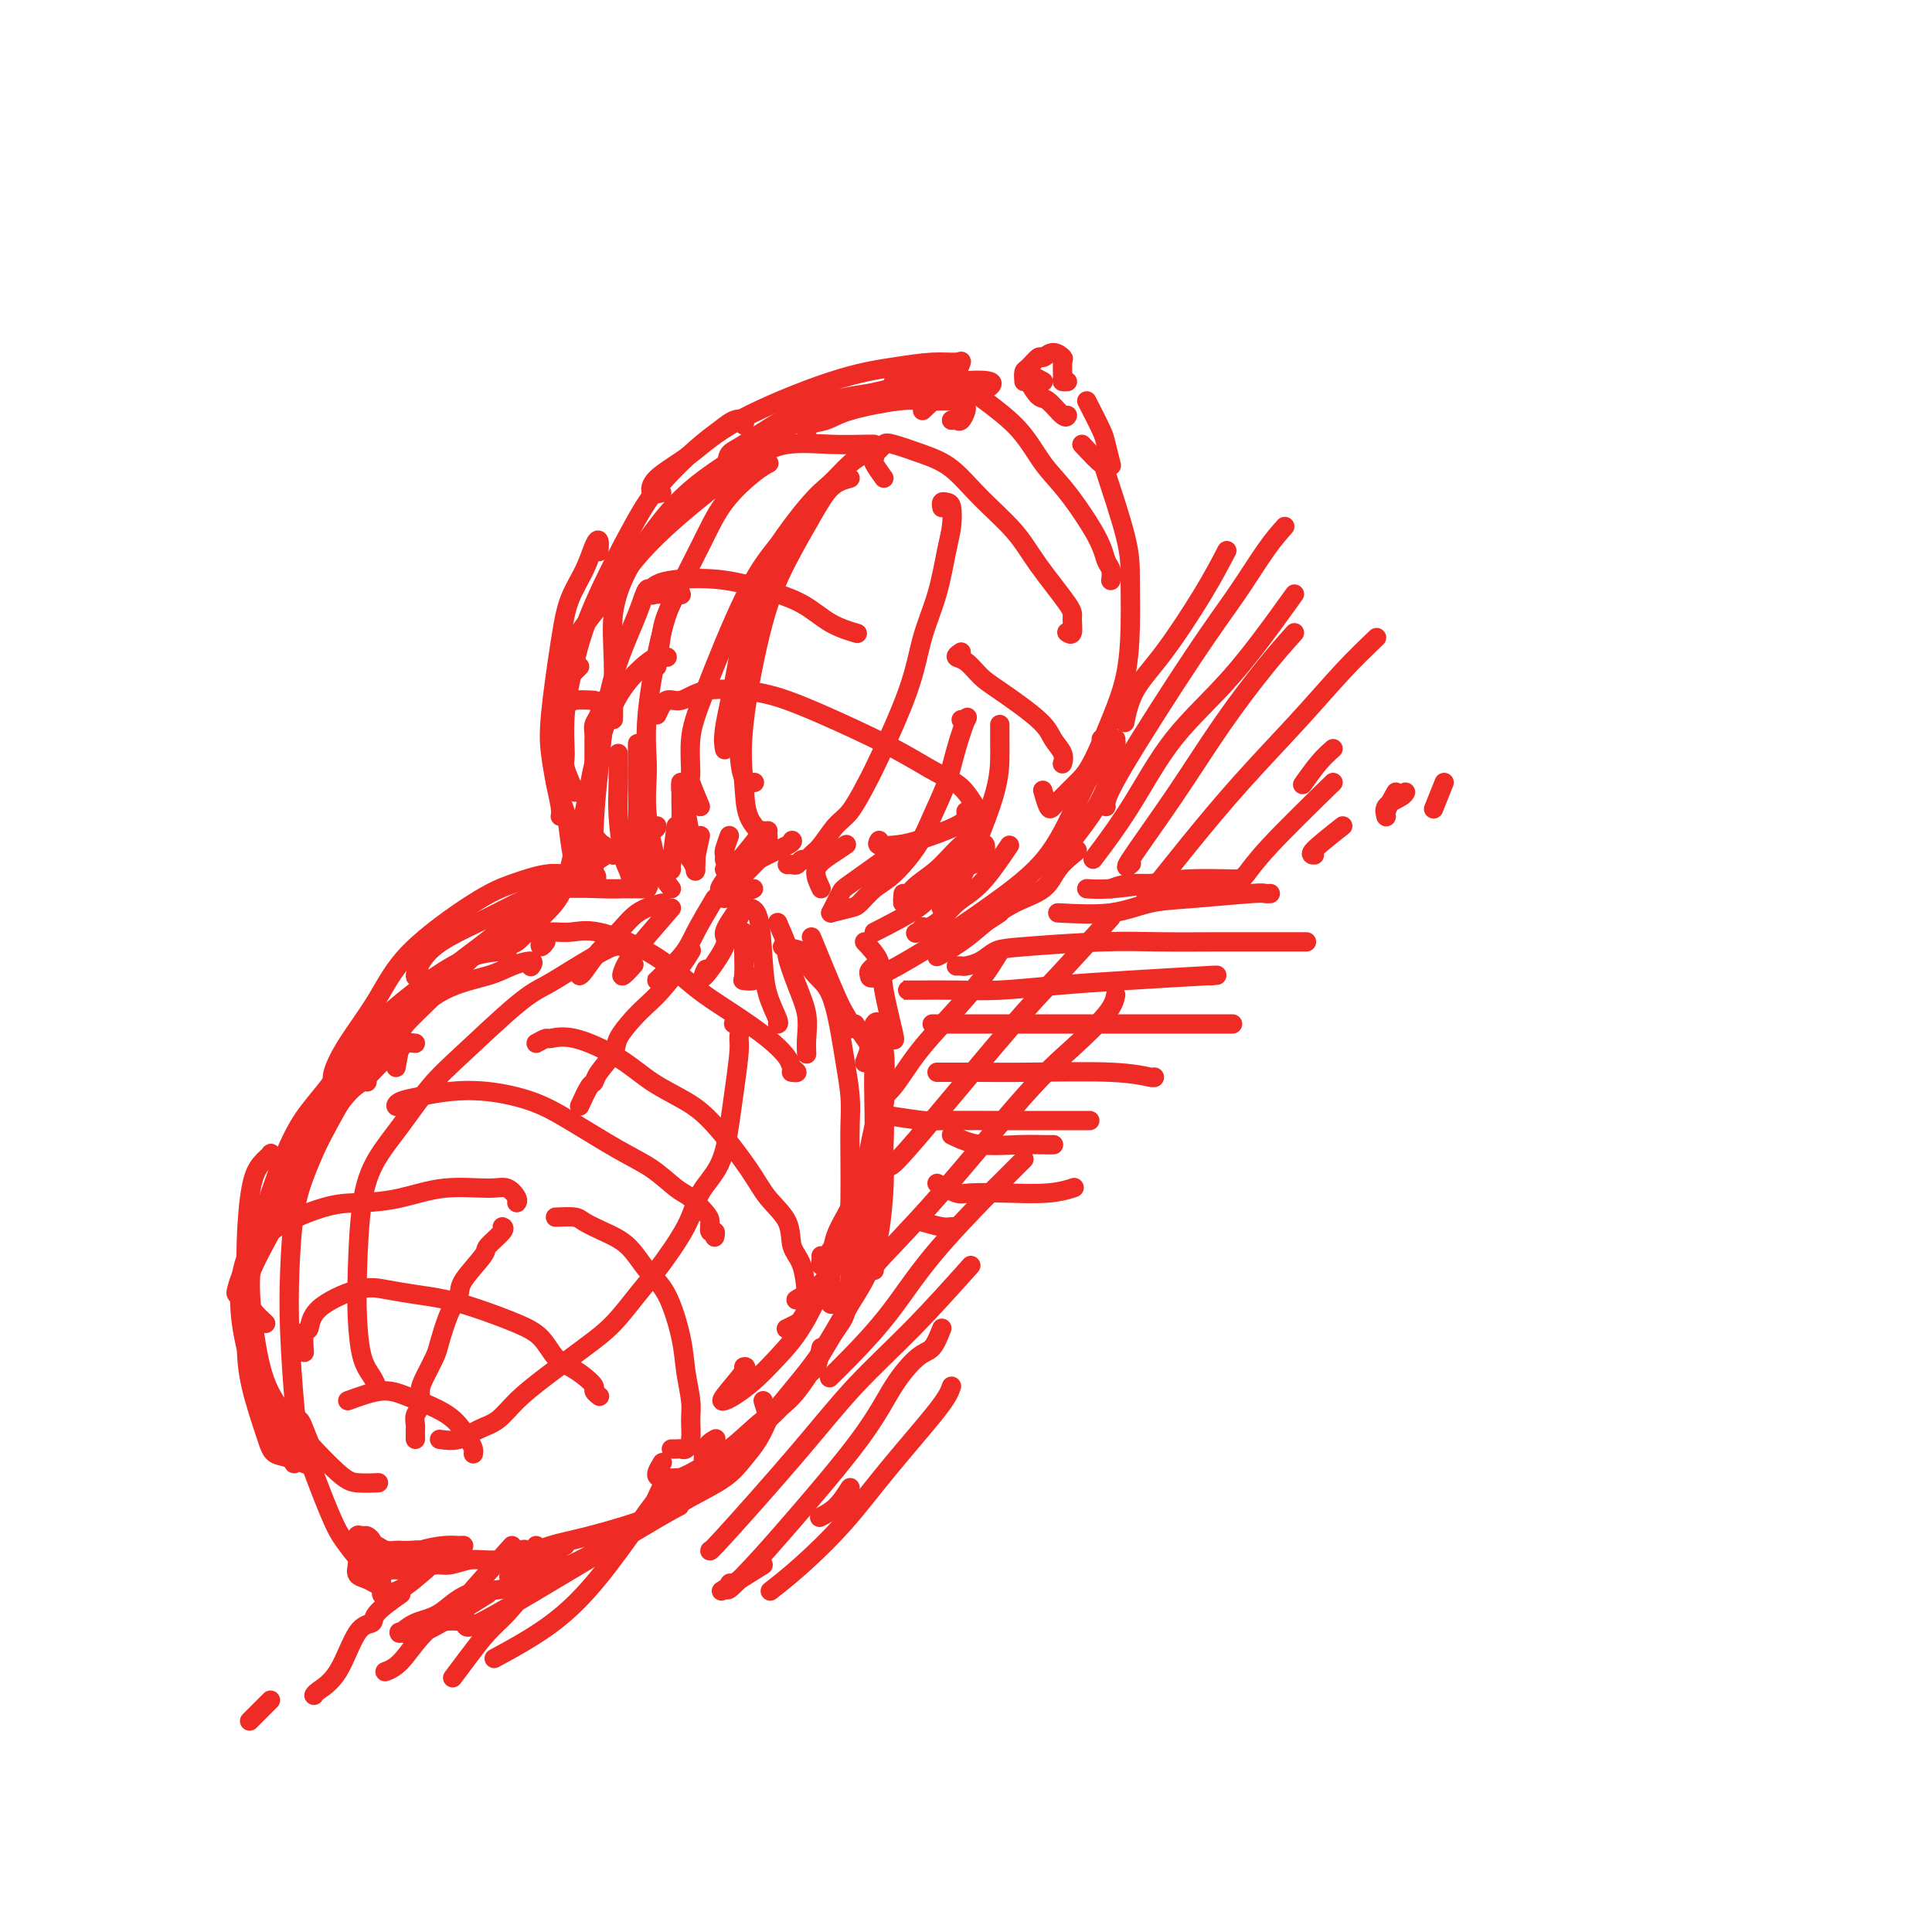 <svg viewBox='0 0 400 400' version='1.1' xmlns='http://www.w3.org/2000/svg' xmlns:xlink='http://www.w3.org/1999/xlink'><g fill='none' stroke='rgb(238,43,36)' stroke-width='4' stroke-linecap='round' stroke-linejoin='round'><path d='M116,169c0.086,-0.424 0.173,-0.849 0,-2c-0.173,-1.151 -0.605,-3.030 -1,-5c-0.395,-1.970 -0.751,-4.031 -1,-6c-0.249,-1.969 -0.390,-3.848 0,-8c0.390,-4.152 1.309,-10.579 2,-15c0.691,-4.421 1.152,-6.838 2,-9c0.848,-2.162 2.084,-4.071 3,-6c0.916,-1.929 1.514,-3.878 2,-5c0.486,-1.122 0.862,-1.418 1,-1c0.138,0.418 0.040,1.548 0,2c-0.040,0.452 -0.020,0.226 0,0'/><path d='M119,164c-0.857,-1.945 -1.714,-3.890 -2,-5c-0.286,-1.110 -0.002,-1.387 0,-3c0.002,-1.613 -0.277,-4.564 0,-8c0.277,-3.436 1.112,-7.356 2,-11c0.888,-3.644 1.830,-7.010 4,-12c2.170,-4.990 5.568,-11.603 8,-16c2.432,-4.397 3.899,-6.577 6,-9c2.101,-2.423 4.836,-5.091 7,-7c2.164,-1.909 3.757,-3.061 5,-4c1.243,-0.939 2.137,-1.664 3,-2c0.863,-0.336 1.694,-0.283 2,0c0.306,0.283 0.087,0.795 0,1c-0.087,0.205 -0.044,0.102 0,0'/><path d='M137,102c-0.793,0.229 -1.585,0.458 -2,0c-0.415,-0.458 -0.452,-1.604 1,-3c1.452,-1.396 4.393,-3.043 7,-5c2.607,-1.957 4.880,-4.222 10,-7c5.120,-2.778 13.085,-6.067 19,-8c5.915,-1.933 9.778,-2.510 13,-3c3.222,-0.490 5.802,-0.891 8,-1c2.198,-0.109 4.014,0.076 5,0c0.986,-0.076 1.140,-0.412 1,0c-0.140,0.412 -0.576,1.572 -1,2c-0.424,0.428 -0.835,0.122 -1,0c-0.165,-0.122 -0.082,-0.061 0,0'/><path d='M185,79c0.241,-0.422 0.482,-0.844 1,-1c0.518,-0.156 1.315,-0.045 2,0c0.685,0.045 1.260,0.025 2,0c0.740,-0.025 1.646,-0.055 3,0c1.354,0.055 3.157,0.194 5,1c1.843,0.806 3.726,2.280 6,4c2.274,1.720 4.938,3.686 7,6c2.062,2.314 3.523,4.976 5,7c1.477,2.024 2.970,3.411 5,6c2.030,2.589 4.596,6.379 6,9c1.404,2.621 1.644,4.074 2,5c0.356,0.926 0.827,1.326 1,2c0.173,0.674 0.050,1.621 0,2c-0.050,0.379 -0.025,0.189 0,0'/><path d='M224,92c1.691,1.802 3.382,3.605 4,4c0.618,0.395 0.164,-0.617 1,2c0.836,2.617 2.962,8.863 4,13c1.038,4.137 0.987,6.165 1,9c0.013,2.835 0.089,6.477 0,10c-0.089,3.523 -0.345,6.925 -1,10c-0.655,3.075 -1.709,5.822 -3,9c-1.291,3.178 -2.818,6.788 -4,9c-1.182,2.212 -2.019,3.026 -3,4c-0.981,0.974 -2.105,2.106 -3,3c-0.895,0.894 -1.559,1.549 -2,2c-0.441,0.451 -0.657,0.698 -1,0c-0.343,-0.698 -0.812,-2.342 -1,-3c-0.188,-0.658 -0.094,-0.329 0,0'/><path d='M228,153c0.203,1.430 0.405,2.860 0,4c-0.405,1.140 -1.419,1.990 -3,5c-1.581,3.010 -3.730,8.180 -6,12c-2.270,3.820 -4.660,6.288 -8,9c-3.340,2.712 -7.628,5.666 -11,8c-3.372,2.334 -5.828,4.047 -9,6c-3.172,1.953 -7.060,4.145 -9,5c-1.940,0.855 -1.932,0.374 -2,0c-0.068,-0.374 -0.211,-0.639 0,-1c0.211,-0.361 0.774,-0.817 1,-1c0.226,-0.183 0.113,-0.091 0,0'/><path d='M119,172c0.404,-0.357 0.808,-0.715 1,-1c0.192,-0.285 0.172,-0.499 0,0c-0.172,0.499 -0.497,1.710 -1,4c-0.503,2.290 -1.185,5.660 -2,8c-0.815,2.340 -1.763,3.652 -3,5c-1.237,1.348 -2.763,2.732 -4,4c-1.237,1.268 -2.184,2.420 -3,3c-0.816,0.580 -1.500,0.586 -2,1c-0.500,0.414 -0.814,1.235 -1,1c-0.186,-0.235 -0.242,-1.525 0,-2c0.242,-0.475 0.784,-0.136 1,0c0.216,0.136 0.108,0.068 0,0'/><path d='M113,184c0.416,-1.335 0.832,-2.670 1,-3c0.168,-0.330 0.090,0.344 0,1c-0.090,0.656 -0.190,1.293 -1,2c-0.810,0.707 -2.330,1.483 -4,3c-1.670,1.517 -3.490,3.777 -6,6c-2.510,2.223 -5.712,4.411 -9,7c-3.288,2.589 -6.664,5.579 -11,10c-4.336,4.421 -9.632,10.274 -13,14c-3.368,3.726 -4.808,5.324 -6,7c-1.192,1.676 -2.137,3.430 -3,5c-0.863,1.570 -1.644,2.957 -2,4c-0.356,1.043 -0.288,1.742 0,2c0.288,0.258 0.797,0.074 1,0c0.203,-0.074 0.102,-0.037 0,0'/><path d='M61,241c-0.753,-0.023 -1.507,-0.046 -2,0c-0.493,0.046 -0.726,0.161 -1,0c-0.274,-0.161 -0.588,-0.597 -1,-1c-0.412,-0.403 -0.923,-0.773 -1,-1c-0.077,-0.227 0.281,-0.312 0,0c-0.281,0.312 -1.200,1.021 -2,2c-0.800,0.979 -1.481,2.227 -2,5c-0.519,2.773 -0.875,7.071 -1,11c-0.125,3.929 -0.018,7.491 0,11c0.018,3.509 -0.051,6.967 0,10c0.051,3.033 0.223,5.642 1,9c0.777,3.358 2.159,7.467 3,10c0.841,2.533 1.140,3.491 2,4c0.860,0.509 2.282,0.569 3,1c0.718,0.431 0.732,1.231 1,1c0.268,-0.231 0.791,-1.495 1,-2c0.209,-0.505 0.105,-0.253 0,0'/><path d='M61,299c-1.396,-0.746 -2.793,-1.492 -4,-3c-1.207,-1.508 -2.225,-3.779 -3,-6c-0.775,-2.221 -1.307,-4.393 -2,-7c-0.693,-2.607 -1.546,-5.651 -2,-9c-0.454,-3.349 -0.508,-7.005 0,-10c0.508,-2.995 1.580,-5.330 4,-10c2.420,-4.670 6.190,-11.675 9,-16c2.810,-4.325 4.661,-5.971 6,-8c1.339,-2.029 2.165,-4.441 3,-6c0.835,-1.559 1.679,-2.266 2,-3c0.321,-0.734 0.120,-1.496 0,-2c-0.120,-0.504 -0.159,-0.752 0,-1c0.159,-0.248 0.517,-0.497 0,0c-0.517,0.497 -1.907,1.738 -3,3c-1.093,1.262 -1.888,2.543 -3,4c-1.112,1.457 -2.542,3.090 -4,5c-1.458,1.910 -2.945,4.097 -5,9c-2.055,4.903 -4.678,12.522 -6,18c-1.322,5.478 -1.342,8.817 -1,13c0.342,4.183 1.045,9.212 2,13c0.955,3.788 2.161,6.336 5,10c2.839,3.664 7.310,8.446 10,11c2.690,2.554 3.597,2.880 5,3c1.403,0.120 3.301,0.032 4,0c0.699,-0.032 0.200,-0.009 0,0c-0.200,0.009 -0.100,0.005 0,0'/><path d='M179,220c0.453,-1.147 0.905,-2.295 1,-3c0.095,-0.705 -0.168,-0.969 0,-1c0.168,-0.031 0.767,0.169 1,0c0.233,-0.169 0.101,-0.708 0,-1c-0.101,-0.292 -0.170,-0.336 0,0c0.170,0.336 0.579,1.053 1,2c0.421,0.947 0.854,2.124 1,4c0.146,1.876 0.005,4.451 0,7c-0.005,2.549 0.125,5.072 0,8c-0.125,2.928 -0.504,6.261 -1,9c-0.496,2.739 -1.107,4.883 -2,8c-0.893,3.117 -2.068,7.206 -3,10c-0.932,2.794 -1.623,4.292 -2,5c-0.377,0.708 -0.441,0.627 -1,1c-0.559,0.373 -1.614,1.199 -2,1c-0.386,-0.199 -0.103,-1.425 0,-3c0.103,-1.575 0.028,-3.501 0,-5c-0.028,-1.499 -0.008,-2.571 0,-3c0.008,-0.429 0.004,-0.214 0,0'/><path d='M180,217c0.876,1.478 1.752,2.957 2,4c0.248,1.043 -0.134,1.651 0,3c0.134,1.349 0.782,3.437 1,6c0.218,2.563 0.007,5.599 0,8c-0.007,2.401 0.190,4.167 0,8c-0.190,3.833 -0.767,9.733 -2,14c-1.233,4.267 -3.122,6.901 -5,10c-1.878,3.099 -3.745,6.662 -6,10c-2.255,3.338 -4.898,6.449 -7,9c-2.102,2.551 -3.661,4.541 -6,7c-2.339,2.459 -5.456,5.387 -7,7c-1.544,1.613 -1.513,1.910 -2,2c-0.487,0.090 -1.491,-0.027 -2,-1c-0.509,-0.973 -0.522,-2.800 0,-4c0.522,-1.200 1.578,-1.771 2,-2c0.422,-0.229 0.211,-0.114 0,0'/><path d='M158,290c0.381,1.250 0.762,2.501 1,3c0.238,0.499 0.333,0.247 0,1c-0.333,0.753 -1.096,2.511 -2,4c-0.904,1.489 -1.951,2.710 -3,4c-1.049,1.290 -2.099,2.649 -4,4c-1.901,1.351 -4.651,2.694 -7,4c-2.349,1.306 -4.297,2.574 -8,4c-3.703,1.426 -9.162,3.011 -13,4c-3.838,0.989 -6.055,1.382 -8,2c-1.945,0.618 -3.617,1.462 -5,2c-1.383,0.538 -2.475,0.771 -3,1c-0.525,0.229 -0.481,0.453 0,0c0.481,-0.453 1.399,-1.584 2,-2c0.601,-0.416 0.886,-0.119 1,0c0.114,0.119 0.057,0.059 0,0'/><path d='M117,320c-1.361,0.731 -2.723,1.463 -4,2c-1.277,0.537 -2.471,0.880 -3,1c-0.529,0.120 -0.395,0.017 -2,0c-1.605,-0.017 -4.949,0.052 -7,0c-2.051,-0.052 -2.809,-0.223 -4,0c-1.191,0.223 -2.817,0.841 -4,1c-1.183,0.159 -1.925,-0.143 -3,0c-1.075,0.143 -2.485,0.729 -3,1c-0.515,0.271 -0.137,0.227 0,0c0.137,-0.227 0.031,-0.635 0,-1c-0.031,-0.365 0.013,-0.686 0,-1c-0.013,-0.314 -0.083,-0.620 0,-1c0.083,-0.380 0.317,-0.833 0,-1c-0.317,-0.167 -1.187,-0.048 -2,0c-0.813,0.048 -1.570,0.023 -2,0c-0.430,-0.023 -0.535,-0.045 -1,0c-0.465,0.045 -1.291,0.157 -2,0c-0.709,-0.157 -1.300,-0.582 -2,-1c-0.700,-0.418 -1.508,-0.830 -2,-1c-0.492,-0.170 -0.668,-0.098 -1,0c-0.332,0.098 -0.821,0.222 -1,0c-0.179,-0.222 -0.048,-0.791 0,-1c0.048,-0.209 0.014,-0.060 0,0c-0.014,0.060 -0.007,0.030 0,0'/><path d='M65,301c-0.759,-1.896 -1.517,-3.792 -2,-5c-0.483,-1.208 -0.689,-1.729 -1,-2c-0.311,-0.271 -0.726,-0.291 -1,0c-0.274,0.291 -0.408,0.895 0,2c0.408,1.105 1.359,2.713 2,4c0.641,1.287 0.971,2.254 2,5c1.029,2.746 2.758,7.273 4,10c1.242,2.727 1.997,3.655 3,5c1.003,1.345 2.255,3.106 4,4c1.745,0.894 3.983,0.920 6,1c2.017,0.080 3.812,0.214 5,0c1.188,-0.214 1.768,-0.775 2,-1c0.232,-0.225 0.116,-0.112 0,0'/><path d='M123,164c-0.000,-1.601 -0.000,-3.203 0,-4c0.000,-0.797 0.000,-0.790 0,-1c-0.000,-0.210 -0.000,-0.638 0,-1c0.000,-0.362 0.000,-0.659 0,-1c-0.000,-0.341 -0.001,-0.725 0,-1c0.001,-0.275 0.003,-0.442 0,-1c-0.003,-0.558 -0.012,-1.506 0,-2c0.012,-0.494 0.046,-0.534 0,-1c-0.046,-0.466 -0.170,-1.358 0,-2c0.170,-0.642 0.635,-1.033 1,-2c0.365,-0.967 0.631,-2.510 1,-3c0.369,-0.490 0.842,0.071 1,0c0.158,-0.071 0.000,-0.776 0,-1c-0.000,-0.224 0.158,0.031 0,1c-0.158,0.969 -0.631,2.652 -1,5c-0.369,2.348 -0.635,5.361 -1,9c-0.365,3.639 -0.830,7.903 -1,12c-0.170,4.097 -0.046,8.026 0,10c0.046,1.974 0.013,1.993 0,2c-0.013,0.007 -0.007,0.004 0,0'/><path d='M131,183c-0.340,-1.124 -0.679,-2.249 -1,-3c-0.321,-0.751 -0.622,-1.130 -1,-3c-0.378,-1.870 -0.833,-5.233 -1,-8c-0.167,-2.767 -0.045,-4.937 0,-7c0.045,-2.063 0.012,-4.017 0,-5c-0.012,-0.983 -0.003,-0.995 0,-1c0.003,-0.005 0.002,-0.002 0,0'/><path d='M132,156c-0.001,-1.161 -0.002,-2.322 0,-2c0.002,0.322 0.008,2.125 0,4c-0.008,1.875 -0.030,3.820 0,6c0.030,2.180 0.111,4.595 0,7c-0.111,2.405 -0.415,4.801 0,7c0.415,2.199 1.547,4.200 2,5c0.453,0.800 0.226,0.400 0,0'/><path d='M139,184c-1.330,-1.815 -2.660,-3.630 -3,-4c-0.340,-0.370 0.310,0.703 0,-1c-0.310,-1.703 -1.579,-6.184 -2,-10c-0.421,-3.816 0.006,-6.966 0,-10c-0.006,-3.034 -0.446,-5.951 0,-11c0.446,-5.049 1.779,-12.230 3,-17c1.221,-4.770 2.329,-7.130 3,-8c0.671,-0.870 0.906,-0.248 1,0c0.094,0.248 0.047,0.124 0,0'/><path d='M136,138c0.349,-2.582 0.698,-5.164 1,-7c0.302,-1.836 0.558,-2.926 2,-6c1.442,-3.074 4.072,-8.130 6,-12c1.928,-3.870 3.156,-6.553 5,-9c1.844,-2.447 4.304,-4.659 6,-6c1.696,-1.341 2.627,-1.812 3,-2c0.373,-0.188 0.186,-0.094 0,0'/><path d='M181,94c0.493,-0.401 0.985,-0.802 1,-1c0.015,-0.198 -0.448,-0.192 -1,0c-0.552,0.192 -1.194,0.570 -2,1c-0.806,0.430 -1.777,0.911 -3,2c-1.223,1.089 -2.697,2.786 -4,4c-1.303,1.214 -2.434,1.945 -5,5c-2.566,3.055 -6.569,8.434 -9,13c-2.431,4.566 -3.292,8.320 -4,12c-0.708,3.680 -1.262,7.285 -2,11c-0.738,3.715 -1.660,7.539 -2,10c-0.340,2.461 -0.097,3.560 0,4c0.097,0.440 0.049,0.220 0,0'/><path d='M163,179c0.333,-0.032 0.666,-0.064 1,0c0.334,0.064 0.669,0.223 1,0c0.331,-0.223 0.658,-0.829 1,-1c0.342,-0.171 0.699,0.095 1,0c0.301,-0.095 0.546,-0.549 1,-1c0.454,-0.451 1.119,-0.899 2,-2c0.881,-1.101 1.980,-2.857 3,-4c1.020,-1.143 1.963,-1.674 3,-3c1.037,-1.326 2.168,-3.445 3,-5c0.832,-1.555 1.364,-2.544 3,-6c1.636,-3.456 4.375,-9.378 6,-14c1.625,-4.622 2.135,-7.942 3,-11c0.865,-3.058 2.085,-5.852 3,-9c0.915,-3.148 1.523,-6.648 2,-9c0.477,-2.352 0.821,-3.555 1,-5c0.179,-1.445 0.191,-3.133 0,-4c-0.191,-0.867 -0.587,-0.912 -1,-1c-0.413,-0.088 -0.843,-0.220 -1,0c-0.157,0.220 -0.042,0.790 0,1c0.042,0.210 0.012,0.060 0,0c-0.012,-0.060 -0.006,-0.030 0,0'/><path d='M172,189c1.532,-0.386 3.064,-0.773 4,-1c0.936,-0.227 1.275,-0.295 2,-1c0.725,-0.705 1.836,-2.049 3,-3c1.164,-0.951 2.380,-1.511 4,-3c1.620,-1.489 3.643,-3.906 5,-6c1.357,-2.094 2.049,-3.864 3,-6c0.951,-2.136 2.160,-4.639 3,-7c0.840,-2.361 1.311,-4.580 2,-7c0.689,-2.420 1.597,-5.040 2,-6c0.403,-0.960 0.301,-0.258 0,0c-0.301,0.258 -0.800,0.074 -1,0c-0.200,-0.074 -0.100,-0.037 0,0'/><path d='M136,148c0.605,-1.327 1.210,-2.654 2,-3c0.790,-0.346 1.765,0.290 3,0c1.235,-0.290 2.730,-1.506 5,-2c2.270,-0.494 5.316,-0.267 8,0c2.684,0.267 5.004,0.573 9,2c3.996,1.427 9.666,3.976 14,6c4.334,2.024 7.333,3.523 10,5c2.667,1.477 5.002,2.932 7,4c1.998,1.068 3.659,1.750 5,3c1.341,1.250 2.361,3.067 3,4c0.639,0.933 0.897,0.981 1,1c0.103,0.019 0.052,0.010 0,0'/><path d='M140,123c-1.581,-0.024 -3.162,-0.048 -4,0c-0.838,0.048 -0.934,0.169 -1,0c-0.066,-0.169 -0.103,-0.628 0,-1c0.103,-0.372 0.347,-0.656 1,-1c0.653,-0.344 1.716,-0.748 4,-1c2.284,-0.252 5.790,-0.351 9,0c3.210,0.351 6.125,1.152 9,2c2.875,0.848 5.709,1.743 8,3c2.291,1.257 4.040,2.877 6,4c1.960,1.123 4.131,1.749 5,2c0.869,0.251 0.434,0.125 0,0'/><path d='M199,135c-0.575,0.387 -1.149,0.774 -1,1c0.149,0.226 1.023,0.290 2,1c0.977,0.710 2.059,2.066 3,3c0.941,0.934 1.741,1.445 4,3c2.259,1.555 5.978,4.154 8,6c2.022,1.846 2.346,2.939 3,4c0.654,1.061 1.639,2.088 2,3c0.361,0.912 0.097,1.707 0,2c-0.097,0.293 -0.028,0.084 0,0c0.028,-0.084 0.014,-0.042 0,0'/><path d='M183,99c-0.844,-1.176 -1.687,-2.353 -2,-3c-0.313,-0.647 -0.095,-0.765 0,-1c0.095,-0.235 0.067,-0.586 0,-1c-0.067,-0.414 -0.172,-0.890 0,-1c0.172,-0.110 0.621,0.145 1,0c0.379,-0.145 0.689,-0.691 1,-1c0.311,-0.309 0.624,-0.381 2,0c1.376,0.381 3.814,1.213 6,2c2.186,0.787 4.120,1.527 6,3c1.880,1.473 3.705,3.677 6,6c2.295,2.323 5.061,4.763 7,7c1.939,2.237 3.052,4.270 5,7c1.948,2.730 4.732,6.157 6,8c1.268,1.843 1.020,2.102 1,3c-0.020,0.898 0.187,2.434 0,3c-0.187,0.566 -0.768,0.162 -1,0c-0.232,-0.162 -0.116,-0.081 0,0'/><path d='M113,195c-0.394,0.514 -0.788,1.028 -1,1c-0.212,-0.028 -0.243,-0.599 0,-1c0.243,-0.401 0.758,-0.632 1,-1c0.242,-0.368 0.209,-0.871 1,-1c0.791,-0.129 2.405,0.117 4,0c1.595,-0.117 3.172,-0.599 6,0c2.828,0.599 6.906,2.277 10,4c3.094,1.723 5.204,3.490 7,5c1.796,1.510 3.279,2.761 5,4c1.721,1.239 3.681,2.465 6,4c2.319,1.535 4.996,3.378 7,5c2.004,1.622 3.335,3.023 4,4c0.665,0.977 0.663,1.530 1,2c0.337,0.470 1.014,0.857 1,1c-0.014,0.143 -0.718,0.041 -1,0c-0.282,-0.041 -0.141,-0.020 0,0'/><path d='M111,216c0.822,-0.446 1.645,-0.892 2,-1c0.355,-0.108 0.243,0.123 1,0c0.757,-0.123 2.383,-0.600 5,0c2.617,0.600 6.223,2.277 9,4c2.777,1.723 4.723,3.492 7,5c2.277,1.508 4.884,2.755 7,4c2.116,1.245 3.742,2.490 6,5c2.258,2.510 5.147,6.286 7,9c1.853,2.714 2.668,4.365 4,6c1.332,1.635 3.181,3.253 4,5c0.819,1.747 0.608,3.624 1,5c0.392,1.376 1.385,2.252 2,4c0.615,1.748 0.851,4.367 1,6c0.149,1.633 0.211,2.280 0,3c-0.211,0.720 -0.696,1.513 -1,2c-0.304,0.487 -0.428,0.670 -1,1c-0.572,0.330 -1.592,0.809 -2,1c-0.408,0.191 -0.204,0.096 0,0'/><path d='M86,216c-0.754,-0.083 -1.508,-0.166 -2,0c-0.492,0.166 -0.722,0.580 -1,1c-0.278,0.420 -0.603,0.846 -1,1c-0.397,0.154 -0.867,0.034 -2,1c-1.133,0.966 -2.931,3.016 -4,4c-1.069,0.984 -1.410,0.903 -2,1c-0.590,0.097 -1.428,0.372 -2,1c-0.572,0.628 -0.878,1.608 -1,2c-0.122,0.392 -0.061,0.196 0,0'/><path d='M50,269c-0.405,-0.376 -0.811,-0.752 -1,-1c-0.189,-0.248 -0.163,-0.368 0,-1c0.163,-0.632 0.463,-1.777 1,-3c0.537,-1.223 1.312,-2.526 2,-4c0.688,-1.474 1.288,-3.121 4,-5c2.712,-1.879 7.534,-3.992 11,-5c3.466,-1.008 5.575,-0.913 8,-1c2.425,-0.087 5.165,-0.357 8,-1c2.835,-0.643 5.765,-1.661 9,-2c3.235,-0.339 6.776,0.000 9,0c2.224,-0.000 3.132,-0.340 4,0c0.868,0.340 1.695,1.361 2,2c0.305,0.639 0.087,0.897 0,1c-0.087,0.103 -0.044,0.052 0,0'/><path d='M115,252c1.552,-0.068 3.103,-0.136 4,0c0.897,0.136 1.138,0.475 2,1c0.862,0.525 2.343,1.237 4,2c1.657,0.763 3.490,1.577 5,3c1.510,1.423 2.696,3.455 4,5c1.304,1.545 2.728,2.604 4,5c1.272,2.396 2.394,6.130 3,9c0.606,2.870 0.695,4.878 1,7c0.305,2.122 0.825,4.358 1,6c0.175,1.642 0.006,2.689 0,4c-0.006,1.311 0.152,2.887 0,4c-0.152,1.113 -0.615,1.762 -1,2c-0.385,0.238 -0.691,0.064 -1,0c-0.309,-0.064 -0.622,-0.017 -1,0c-0.378,0.017 -0.822,0.005 -1,0c-0.178,-0.005 -0.089,-0.002 0,0'/><path d='M83,229c-0.450,0.090 -0.900,0.181 -1,0c-0.100,-0.181 0.152,-0.632 1,-1c0.848,-0.368 2.294,-0.653 4,-1c1.706,-0.347 3.672,-0.757 6,-1c2.328,-0.243 5.016,-0.320 8,0c2.984,0.320 6.262,1.038 9,2c2.738,0.962 4.935,2.168 8,4c3.065,1.832 7.000,4.291 10,6c3.000,1.709 5.067,2.670 7,4c1.933,1.330 3.732,3.030 5,4c1.268,0.970 2.004,1.212 3,2c0.996,0.788 2.253,2.124 3,3c0.747,0.876 0.985,1.293 1,2c0.015,0.707 -0.192,1.705 0,2c0.192,0.295 0.782,-0.113 1,0c0.218,0.113 0.062,0.747 0,1c-0.062,0.253 -0.031,0.127 0,0'/><path d='M63,280c-0.107,-1.667 -0.215,-3.333 0,-4c0.215,-0.667 0.751,-0.333 1,-1c0.249,-0.667 0.210,-2.334 2,-4c1.790,-1.666 5.410,-3.331 8,-4c2.590,-0.669 4.152,-0.342 6,0c1.848,0.342 3.982,0.698 6,1c2.018,0.302 3.919,0.550 6,1c2.081,0.450 4.342,1.104 7,2c2.658,0.896 5.712,2.036 8,3c2.288,0.964 3.808,1.754 5,3c1.192,1.246 2.056,2.950 3,4c0.944,1.050 1.970,1.448 3,2c1.030,0.552 2.066,1.258 3,2c0.934,0.742 1.766,1.518 2,2c0.234,0.482 -0.129,0.668 0,1c0.129,0.332 0.751,0.809 1,1c0.249,0.191 0.124,0.095 0,0'/><path d='M72,290c2.509,-0.915 5.019,-1.829 7,-2c1.981,-0.171 3.435,0.402 5,1c1.565,0.598 3.243,1.222 5,2c1.757,0.778 3.595,1.711 5,3c1.405,1.289 2.377,2.933 3,4c0.623,1.067 0.899,1.556 1,2c0.101,0.444 0.029,0.841 0,1c-0.029,0.159 -0.014,0.079 0,0'/><path d='M91,298c1.336,0.190 2.671,0.381 4,0c1.329,-0.381 2.651,-1.333 4,-2c1.349,-0.667 2.726,-1.050 4,-2c1.274,-0.950 2.445,-2.466 4,-4c1.555,-1.534 3.494,-3.084 6,-5c2.506,-1.916 5.578,-4.198 8,-6c2.422,-1.802 4.194,-3.124 6,-5c1.806,-1.876 3.646,-4.304 5,-6c1.354,-1.696 2.222,-2.658 4,-5c1.778,-2.342 4.465,-6.065 6,-9c1.535,-2.935 1.918,-5.083 3,-7c1.082,-1.917 2.864,-3.601 4,-6c1.136,-2.399 1.626,-5.511 2,-8c0.374,-2.489 0.632,-4.355 1,-7c0.368,-2.645 0.844,-6.068 1,-8c0.156,-1.932 -0.010,-2.374 0,-3c0.010,-0.626 0.195,-1.438 0,-2c-0.195,-0.562 -0.770,-0.875 -1,-1c-0.230,-0.125 -0.115,-0.063 0,0'/><path d='M131,197c0.485,-0.420 0.970,-0.839 1,-1c0.030,-0.161 -0.395,-0.062 -1,0c-0.605,0.062 -1.389,0.089 -2,0c-0.611,-0.089 -1.049,-0.294 -2,0c-0.951,0.294 -2.416,1.088 -4,2c-1.584,0.912 -3.286,1.941 -5,3c-1.714,1.059 -3.441,2.147 -5,3c-1.559,0.853 -2.952,1.471 -6,4c-3.048,2.529 -7.751,6.969 -11,10c-3.249,3.031 -5.042,4.653 -7,7c-1.958,2.347 -4.080,5.419 -6,8c-1.920,2.581 -3.637,4.672 -5,7c-1.363,2.328 -2.373,4.892 -3,9c-0.627,4.108 -0.872,9.759 -1,14c-0.128,4.241 -0.139,7.070 0,10c0.139,2.930 0.429,5.961 1,8c0.571,2.039 1.423,3.088 2,4c0.577,0.912 0.879,1.689 1,2c0.121,0.311 0.060,0.155 0,0'/><path d='M86,298c0.002,-0.326 0.005,-0.653 0,-1c-0.005,-0.347 -0.016,-0.715 0,-1c0.016,-0.285 0.059,-0.487 0,-1c-0.059,-0.513 -0.219,-1.338 0,-2c0.219,-0.662 0.817,-1.161 1,-2c0.183,-0.839 -0.051,-2.020 0,-3c0.051,-0.980 0.385,-1.761 1,-3c0.615,-1.239 1.509,-2.937 2,-4c0.491,-1.063 0.577,-1.490 1,-3c0.423,-1.510 1.182,-4.104 2,-6c0.818,-1.896 1.695,-3.093 2,-4c0.305,-0.907 0.040,-1.525 1,-3c0.960,-1.475 3.147,-3.807 4,-5c0.853,-1.193 0.373,-1.248 1,-2c0.627,-0.752 2.361,-2.203 3,-3c0.639,-0.797 0.183,-0.942 0,-1c-0.183,-0.058 -0.091,-0.029 0,0'/><path d='M120,229c0.739,-1.610 1.478,-3.220 2,-4c0.522,-0.780 0.828,-0.729 1,-1c0.172,-0.271 0.209,-0.863 1,-2c0.791,-1.137 2.335,-2.820 3,-4c0.665,-1.180 0.450,-1.859 1,-3c0.550,-1.141 1.864,-2.744 3,-4c1.136,-1.256 2.095,-2.165 3,-3c0.905,-0.835 1.758,-1.595 3,-3c1.242,-1.405 2.873,-3.455 4,-5c1.127,-1.545 1.751,-2.584 2,-3c0.249,-0.416 0.125,-0.208 0,0'/><path d='M162,196c1.618,0.269 3.235,0.539 4,1c0.765,0.461 0.677,1.114 1,2c0.323,0.886 1.057,2.007 2,3c0.943,0.993 2.095,1.859 3,4c0.905,2.141 1.563,5.556 2,8c0.437,2.444 0.653,3.917 1,6c0.347,2.083 0.824,4.775 1,7c0.176,2.225 0.049,3.982 0,6c-0.049,2.018 -0.021,4.299 0,7c0.021,2.701 0.034,5.824 0,8c-0.034,2.176 -0.116,3.405 0,5c0.116,1.595 0.430,3.555 0,5c-0.430,1.445 -1.604,2.373 -3,4c-1.396,1.627 -3.013,3.951 -4,5c-0.987,1.049 -1.343,0.821 -2,1c-0.657,0.179 -1.616,0.765 -2,1c-0.384,0.235 -0.192,0.117 0,0'/><path d='M153,190c0.363,-0.845 0.726,-1.691 1,-2c0.274,-0.309 0.459,-0.083 1,0c0.541,0.083 1.437,0.022 2,2c0.563,1.978 0.792,5.994 1,9c0.208,3.006 0.396,5.002 1,7c0.604,1.998 1.624,4.000 2,5c0.376,1.000 0.107,1.000 0,1c-0.107,-0.000 -0.054,-0.000 0,0'/><path d='M161,191c0.890,2.029 1.779,4.058 2,5c0.221,0.942 -0.228,0.796 0,2c0.228,1.204 1.133,3.759 2,6c0.867,2.241 1.696,4.168 2,6c0.304,1.832 0.082,3.570 0,5c-0.082,1.430 -0.023,2.551 0,3c0.023,0.449 0.012,0.224 0,0'/><path d='M168,194c1.917,4.671 3.834,9.343 5,12c1.166,2.657 1.581,3.300 2,4c0.419,0.700 0.844,1.458 1,2c0.156,0.542 0.045,0.869 0,1c-0.045,0.131 -0.022,0.065 0,0'/><path d='M179,195c1.215,1.276 2.431,2.552 3,4c0.569,1.448 0.493,3.069 1,6c0.507,2.931 1.598,7.174 2,9c0.402,1.826 0.115,1.236 0,1c-0.115,-0.236 -0.057,-0.118 0,0'/><path d='M181,193c3.473,-1.772 6.946,-3.544 9,-5c2.054,-1.456 2.690,-2.597 4,-4c1.310,-1.403 3.293,-3.069 5,-4c1.707,-0.931 3.138,-1.126 4,-2c0.862,-0.874 1.155,-2.428 1,-3c-0.155,-0.572 -0.759,-0.164 -1,0c-0.241,0.164 -0.121,0.082 0,0'/><path d='M187,185c-0.107,1.098 -0.213,2.197 0,2c0.213,-0.197 0.747,-1.689 2,-3c1.253,-1.311 3.225,-2.443 5,-4c1.775,-1.557 3.352,-3.541 5,-5c1.648,-1.459 3.367,-2.393 4,-3c0.633,-0.607 0.181,-0.888 0,-1c-0.181,-0.112 -0.090,-0.056 0,0'/><path d='M172,189c0.799,-1.592 1.598,-3.183 2,-4c0.402,-0.817 0.407,-0.858 2,-2c1.593,-1.142 4.775,-3.384 7,-5c2.225,-1.616 3.493,-2.604 4,-3c0.507,-0.396 0.254,-0.198 0,0'/><path d='M170,184c-0.671,-1.411 -1.343,-2.823 -1,-4c0.343,-1.177 1.700,-2.120 3,-3c1.300,-0.880 2.542,-1.699 3,-2c0.458,-0.301 0.131,-0.086 0,0c-0.131,0.086 -0.065,0.043 0,0'/><path d='M156,184c-2.465,0.999 -4.930,1.998 -6,2c-1.070,0.002 -0.746,-0.994 0,-2c0.746,-1.006 1.913,-2.021 3,-3c1.087,-0.979 2.096,-1.922 4,-3c1.904,-1.078 4.705,-2.290 6,-3c1.295,-0.710 1.084,-0.917 1,-1c-0.084,-0.083 -0.042,-0.041 0,0'/><path d='M158,177c-2.352,2.443 -4.703,4.885 -6,6c-1.297,1.115 -1.538,0.902 -2,1c-0.462,0.098 -1.143,0.506 -1,0c0.143,-0.506 1.110,-1.926 2,-3c0.890,-1.074 1.702,-1.803 3,-3c1.298,-1.197 3.080,-2.861 4,-4c0.920,-1.139 0.977,-1.754 1,-2c0.023,-0.246 0.011,-0.123 0,0'/><path d='M158,172c-1.630,2.061 -3.260,4.121 -4,5c-0.740,0.879 -0.590,0.576 -1,1c-0.410,0.424 -1.380,1.576 -2,2c-0.620,0.424 -0.892,0.121 -1,0c-0.108,-0.121 -0.054,-0.061 0,0'/><path d='M151,173c-0.423,1.185 -0.845,2.369 -1,3c-0.155,0.631 -0.042,0.708 0,1c0.042,0.292 0.012,0.798 0,1c-0.012,0.202 -0.006,0.101 0,0'/><path d='M145,173c-0.422,1.879 -0.844,3.758 -1,5c-0.156,1.242 -0.045,1.846 0,2c0.045,0.154 0.023,-0.142 0,0c-0.023,0.142 -0.049,0.723 0,0c0.049,-0.723 0.171,-2.750 0,-4c-0.171,-1.250 -0.634,-1.721 -1,-3c-0.366,-1.279 -0.633,-3.364 -1,-5c-0.367,-1.636 -0.832,-2.822 -1,-4c-0.168,-1.178 -0.038,-2.349 0,-2c0.038,0.349 -0.014,2.216 0,4c0.014,1.784 0.095,3.483 0,5c-0.095,1.517 -0.366,2.850 0,4c0.366,1.150 1.368,2.117 2,3c0.632,0.883 0.895,1.681 1,2c0.105,0.319 0.053,0.160 0,0'/><path d='M140,171c-0.422,3.267 -0.844,6.533 -1,8c-0.156,1.467 -0.044,1.133 0,1c0.044,-0.133 0.022,-0.067 0,0'/><path d='M127,177c-0.869,-0.304 -1.738,-0.608 -2,-1c-0.262,-0.392 0.084,-0.872 0,-1c-0.084,-0.128 -0.597,0.095 -1,0c-0.403,-0.095 -0.696,-0.510 -1,0c-0.304,0.510 -0.620,1.945 -1,3c-0.380,1.055 -0.823,1.730 -1,2c-0.177,0.270 -0.089,0.135 0,0'/><path d='M134,184c-0.565,0.003 -1.131,0.005 -2,0c-0.869,-0.005 -2.042,-0.018 -3,0c-0.958,0.018 -1.700,0.066 -4,0c-2.300,-0.066 -6.156,-0.245 -9,0c-2.844,0.245 -4.676,0.914 -7,2c-2.324,1.086 -5.141,2.589 -8,4c-2.859,1.411 -5.761,2.732 -8,4c-2.239,1.268 -3.817,2.484 -5,4c-1.183,1.516 -1.972,3.331 -2,4c-0.028,0.669 0.706,0.191 1,0c0.294,-0.191 0.147,-0.096 0,0'/><path d='M123,183c0.461,-0.857 0.921,-1.715 0,-2c-0.921,-0.285 -3.225,0.002 -5,0c-1.775,-0.002 -3.021,-0.293 -5,0c-1.979,0.293 -4.690,1.171 -7,2c-2.310,0.829 -4.220,1.608 -8,4c-3.780,2.392 -9.430,6.396 -13,10c-3.570,3.604 -5.062,6.808 -7,10c-1.938,3.192 -4.324,6.371 -6,9c-1.676,2.629 -2.644,4.708 -3,6c-0.356,1.292 -0.102,1.798 0,2c0.102,0.202 0.051,0.101 0,0'/><path d='M70,226c-0.118,-0.429 -0.235,-0.857 0,-2c0.235,-1.143 0.823,-3.000 2,-5c1.177,-2.000 2.942,-4.144 6,-7c3.058,-2.856 7.408,-6.426 11,-9c3.592,-2.574 6.427,-4.154 9,-5c2.573,-0.846 4.885,-0.959 6,-1c1.115,-0.041 1.033,-0.012 1,0c-0.033,0.012 -0.016,0.006 0,0'/><path d='M137,187c-1.759,0.483 -3.519,0.967 -5,2c-1.481,1.033 -2.684,2.617 -4,4c-1.316,1.383 -2.744,2.567 -4,4c-1.256,1.433 -2.338,3.117 -3,4c-0.662,0.883 -0.903,0.967 -1,1c-0.097,0.033 -0.048,0.017 0,0'/><path d='M139,188c-2.222,2.554 -4.444,5.108 -6,7c-1.556,1.892 -2.444,3.123 -3,4c-0.556,0.877 -0.778,1.400 -1,2c-0.222,0.600 -0.444,1.277 0,1c0.444,-0.277 1.556,-1.508 2,-2c0.444,-0.492 0.222,-0.246 0,0'/><path d='M148,186c-1.509,2.550 -3.017,5.100 -4,7c-0.983,1.900 -1.440,3.150 -3,5c-1.560,1.850 -4.222,4.300 -5,5c-0.778,0.700 0.329,-0.350 1,-1c0.671,-0.650 0.906,-0.900 1,-1c0.094,-0.100 0.047,-0.050 0,0'/><path d='M153,188c-1.389,1.963 -2.778,3.927 -3,5c-0.222,1.073 0.724,1.257 0,3c-0.724,1.743 -3.118,5.046 -4,6c-0.882,0.954 -0.252,-0.442 0,-1c0.252,-0.558 0.126,-0.279 0,0'/><path d='M154,193c-0.014,1.153 -0.028,2.305 0,4c0.028,1.695 0.099,3.932 0,5c-0.099,1.068 -0.367,0.967 0,1c0.367,0.033 1.368,0.201 2,0c0.632,-0.201 0.895,-0.772 1,-1c0.105,-0.228 0.053,-0.114 0,0'/><path d='M197,87c0.340,-0.055 0.681,-0.109 1,0c0.319,0.109 0.618,0.383 1,0c0.382,-0.383 0.847,-1.423 1,-2c0.153,-0.577 -0.005,-0.691 0,-1c0.005,-0.309 0.175,-0.815 0,-1c-0.175,-0.185 -0.694,-0.051 -1,0c-0.306,0.051 -0.399,0.019 -1,0c-0.601,-0.019 -1.709,-0.027 -3,0c-1.291,0.027 -2.764,0.087 -4,0c-1.236,-0.087 -2.237,-0.321 -5,0c-2.763,0.321 -7.290,1.196 -10,2c-2.710,0.804 -3.603,1.535 -5,2c-1.397,0.465 -3.299,0.664 -4,1c-0.701,0.336 -0.200,0.810 0,1c0.200,0.190 0.100,0.095 0,0'/><path d='M154,96c-1.225,0.199 -2.449,0.397 -3,0c-0.551,-0.397 -0.428,-1.390 0,-2c0.428,-0.610 1.162,-0.836 3,-2c1.838,-1.164 4.781,-3.265 8,-5c3.219,-1.735 6.715,-3.102 10,-4c3.285,-0.898 6.358,-1.326 11,-2c4.642,-0.674 10.852,-1.593 15,-2c4.148,-0.407 6.232,-0.302 7,0c0.768,0.302 0.219,0.801 0,1c-0.219,0.199 -0.110,0.100 0,0'/><path d='M212,79c-0.058,-0.795 -0.115,-1.591 0,-2c0.115,-0.409 0.403,-0.432 1,-1c0.597,-0.568 1.505,-1.682 2,-2c0.495,-0.318 0.578,0.160 1,0c0.422,-0.160 1.184,-0.957 2,-1c0.816,-0.043 1.686,0.668 2,1c0.314,0.332 0.070,0.285 0,1c-0.070,0.715 0.033,2.192 0,3c-0.033,0.808 -0.201,0.948 0,1c0.201,0.052 0.772,0.015 1,0c0.228,-0.015 0.114,-0.007 0,0'/><path d='M216,79c-0.746,-0.416 -1.491,-0.833 -2,-1c-0.509,-0.167 -0.781,-0.086 -1,0c-0.219,0.086 -0.384,0.177 0,1c0.384,0.823 1.318,2.378 2,3c0.682,0.622 1.111,0.311 2,1c0.889,0.689 2.239,2.378 3,3c0.761,0.622 0.932,0.178 1,0c0.068,-0.178 0.034,-0.089 0,0'/><path d='M225,83c1.185,2.317 2.370,4.635 3,6c0.630,1.365 0.705,1.778 1,3c0.295,1.222 0.810,3.252 1,4c0.190,0.748 0.054,0.214 0,0c-0.054,-0.214 -0.027,-0.107 0,0'/><path d='M78,322c-0.447,-0.763 -0.894,-1.527 -1,-2c-0.106,-0.473 0.129,-0.657 0,-1c-0.129,-0.343 -0.623,-0.846 -1,-1c-0.377,-0.154 -0.636,0.041 -1,0c-0.364,-0.041 -0.831,-0.320 -1,0c-0.169,0.320 -0.039,1.237 0,2c0.039,0.763 -0.011,1.371 0,2c0.011,0.629 0.084,1.279 0,2c-0.084,0.721 -0.324,1.514 0,2c0.324,0.486 1.210,0.666 2,1c0.790,0.334 1.482,0.821 2,1c0.518,0.179 0.862,0.051 1,0c0.138,-0.051 0.069,-0.026 0,0'/><path d='M79,327c-0.048,1.257 -0.097,2.513 0,3c0.097,0.487 0.338,0.204 1,0c0.662,-0.204 1.743,-0.328 3,-1c1.257,-0.672 2.689,-1.894 4,-3c1.311,-1.106 2.499,-2.098 3,-3c0.501,-0.902 0.314,-1.713 0,-2c-0.314,-0.287 -0.755,-0.049 -1,0c-0.245,0.049 -0.294,-0.093 -1,0c-0.706,0.093 -2.068,0.419 -3,1c-0.932,0.581 -1.432,1.418 -2,2c-0.568,0.582 -1.203,0.910 -2,1c-0.797,0.090 -1.756,-0.057 -2,0c-0.244,0.057 0.228,0.317 1,0c0.772,-0.317 1.843,-1.210 3,-2c1.157,-0.790 2.400,-1.478 4,-2c1.600,-0.522 3.557,-0.878 5,-1c1.443,-0.122 2.372,-0.008 3,0c0.628,0.008 0.956,-0.088 1,0c0.044,0.088 -0.195,0.361 -1,1c-0.805,0.639 -2.175,1.646 -3,2c-0.825,0.354 -1.103,0.056 -2,0c-0.897,-0.056 -2.412,0.129 -3,0c-0.588,-0.129 -0.251,-0.571 0,-1c0.251,-0.429 0.414,-0.846 1,-1c0.586,-0.154 1.596,-0.044 2,0c0.404,0.044 0.202,0.022 0,0'/><path d='M145,167c-0.855,-2.054 -1.711,-4.108 -2,-5c-0.289,-0.892 -0.012,-0.623 0,-2c0.012,-1.377 -0.243,-4.400 0,-7c0.243,-2.600 0.983,-4.777 3,-10c2.017,-5.223 5.311,-13.491 8,-19c2.689,-5.509 4.772,-8.260 7,-11c2.228,-2.740 4.600,-5.468 6,-7c1.400,-1.532 1.829,-1.866 2,-2c0.171,-0.134 0.086,-0.067 0,0'/><path d='M176,99c-1.357,0.373 -2.715,0.746 -4,2c-1.285,1.254 -2.499,3.390 -4,6c-1.501,2.610 -3.291,5.695 -5,9c-1.709,3.305 -3.337,6.829 -5,13c-1.663,6.171 -3.360,14.989 -4,21c-0.640,6.011 -0.224,9.215 0,12c0.224,2.785 0.256,5.152 1,7c0.744,1.848 2.199,3.176 3,4c0.801,0.824 0.946,1.145 1,1c0.054,-0.145 0.015,-0.756 0,-1c-0.015,-0.244 -0.008,-0.122 0,0'/><path d='M155,138c-0.831,2.000 -1.662,4.000 -2,7c-0.338,3.000 -0.183,7.000 0,10c0.183,3.000 0.396,5.000 1,6c0.604,1.000 1.601,1.000 2,1c0.399,0.000 0.199,0.000 0,0'/><path d='M182,174c-0.249,0.413 -0.497,0.826 0,1c0.497,0.174 1.741,0.110 3,0c1.259,-0.110 2.533,-0.264 5,-1c2.467,-0.736 6.125,-2.053 8,-3c1.875,-0.947 1.966,-1.524 2,-2c0.034,-0.476 0.010,-0.850 0,-1c-0.010,-0.150 -0.005,-0.075 0,0'/><path d='M207,150c-0.004,1.487 -0.007,2.974 0,4c0.007,1.026 0.025,1.590 0,3c-0.025,1.410 -0.091,3.665 -1,7c-0.909,3.335 -2.660,7.752 -4,11c-1.340,3.248 -2.268,5.329 -3,7c-0.732,1.671 -1.268,2.932 -2,4c-0.732,1.068 -1.659,1.941 -2,2c-0.341,0.059 -0.098,-0.698 0,-1c0.098,-0.302 0.049,-0.151 0,0'/><path d='M209,175c-2.059,3.034 -4.118,6.068 -6,8c-1.882,1.932 -3.586,2.763 -5,4c-1.414,1.237 -2.536,2.881 -4,4c-1.464,1.119 -3.269,1.712 -4,2c-0.731,0.288 -0.389,0.270 0,0c0.389,-0.270 0.825,-0.791 1,-1c0.175,-0.209 0.087,-0.104 0,0'/><path d='M207,189c-1.622,1.058 -3.244,2.117 -6,4c-2.756,1.883 -6.645,4.591 -7,5c-0.355,0.409 2.824,-1.482 5,-3c2.176,-1.518 3.350,-2.662 5,-4c1.650,-1.338 3.778,-2.870 6,-4c2.222,-1.130 4.540,-1.858 6,-3c1.460,-1.142 2.064,-2.697 3,-4c0.936,-1.303 2.206,-2.352 3,-3c0.794,-0.648 1.113,-0.894 1,-1c-0.113,-0.106 -0.658,-0.070 -1,0c-0.342,0.070 -0.482,0.175 -1,1c-0.518,0.825 -1.414,2.369 -2,3c-0.586,0.631 -0.863,0.348 -1,0c-0.137,-0.348 -0.135,-0.763 0,-1c0.135,-0.237 0.404,-0.297 1,-1c0.596,-0.703 1.519,-2.048 3,-4c1.481,-1.952 3.521,-4.509 5,-7c1.479,-2.491 2.396,-4.915 3,-7c0.604,-2.085 0.893,-3.831 1,-5c0.107,-1.169 0.030,-1.763 0,-2c-0.030,-0.237 -0.015,-0.119 0,0'/><path d='M177,212c1.689,2.388 3.378,4.777 4,6c0.622,1.223 0.177,1.281 0,3c-0.177,1.719 -0.086,5.099 0,8c0.086,2.901 0.167,5.324 0,8c-0.167,2.676 -0.584,5.605 -1,8c-0.416,2.395 -0.833,4.256 -1,5c-0.167,0.744 -0.083,0.372 0,0'/><path d='M190,205c-1.515,0.000 -3.030,0.001 -3,0c0.030,-0.001 1.605,-0.003 2,0c0.395,0.003 -0.391,0.012 1,0c1.391,-0.012 4.961,-0.046 8,0c3.039,0.046 5.549,0.170 9,0c3.451,-0.170 7.842,-0.634 12,-1c4.158,-0.366 8.084,-0.634 14,-1c5.916,-0.366 13.824,-0.829 17,-1c3.176,-0.171 1.622,-0.049 1,0c-0.622,0.049 -0.311,0.024 0,0'/><path d='M198,200c0.381,-0.016 0.762,-0.031 1,0c0.238,0.031 0.332,0.110 1,0c0.668,-0.110 1.912,-0.408 3,-1c1.088,-0.592 2.022,-1.479 3,-2c0.978,-0.521 1.999,-0.675 6,-1c4.001,-0.325 10.982,-0.819 16,-1c5.018,-0.181 8.074,-0.048 12,0c3.926,0.048 8.722,0.013 13,0c4.278,-0.013 8.036,-0.003 11,0c2.964,0.003 5.132,0.001 6,0c0.868,-0.001 0.434,-0.000 0,0'/><path d='M219,189c3.925,0.204 7.849,0.409 11,0c3.151,-0.409 5.527,-1.430 8,-2c2.473,-0.570 5.041,-0.689 9,-1c3.959,-0.311 9.309,-0.815 12,-1c2.691,-0.185 2.725,-0.050 3,0c0.275,0.050 0.793,0.014 1,0c0.207,-0.014 0.104,-0.007 0,0'/><path d='M225,184c1.379,0.083 2.758,0.166 5,0c2.242,-0.166 5.347,-0.580 8,-1c2.653,-0.420 4.856,-0.844 8,-1c3.144,-0.156 7.231,-0.042 9,0c1.769,0.042 1.220,0.012 1,0c-0.220,-0.012 -0.110,-0.006 0,0'/><path d='M230,184c1.041,-0.423 2.083,-0.845 4,-1c1.917,-0.155 4.710,-0.041 7,0c2.290,0.041 4.078,0.011 5,0c0.922,-0.011 0.978,-0.003 1,0c0.022,0.003 0.011,0.002 0,0'/><path d='M193,212c2.009,0.000 4.018,0.000 6,0c1.982,0.000 3.936,0.000 9,0c5.064,0.000 13.238,0.000 19,0c5.762,0.000 9.111,0.000 13,0c3.889,-0.000 8.316,0.000 11,0c2.684,-0.000 3.624,0.000 4,0c0.376,0.000 0.188,0.000 0,0'/><path d='M194,222c1.306,0.002 2.613,0.004 4,0c1.387,-0.004 2.855,-0.015 5,0c2.145,0.015 4.967,0.057 10,0c5.033,-0.057 12.277,-0.211 17,0c4.723,0.211 6.925,0.788 8,1c1.075,0.212 1.021,0.061 1,0c-0.021,-0.061 -0.011,-0.030 0,0'/><path d='M184,231c2.767,0.423 5.535,0.845 7,1c1.465,0.155 1.629,0.041 4,0c2.371,-0.041 6.950,-0.011 11,0c4.050,0.011 7.570,0.003 11,0c3.430,-0.003 6.770,-0.001 8,0c1.230,0.001 0.352,0.000 0,0c-0.352,-0.000 -0.176,-0.000 0,0'/><path d='M197,235c1.766,0.845 3.531,1.691 6,2c2.469,0.309 5.641,0.083 8,0c2.359,-0.083 3.904,-0.022 5,0c1.096,0.022 1.742,0.006 2,0c0.258,-0.006 0.129,-0.003 0,0'/><path d='M194,245c1.501,0.843 3.002,1.686 4,2c0.998,0.314 1.494,0.098 3,0c1.506,-0.098 4.022,-0.078 7,0c2.978,0.078 6.417,0.213 9,0c2.583,-0.213 4.309,-0.775 5,-1c0.691,-0.225 0.345,-0.112 0,0'/><path d='M191,253c1.494,0.423 2.988,0.845 4,1c1.012,0.155 1.542,0.042 2,0c0.458,-0.042 0.845,-0.012 1,0c0.155,0.012 0.077,0.006 0,0'/><path d='M207,197c-1.190,1.936 -2.380,3.871 -4,6c-1.620,2.129 -3.670,4.451 -6,7c-2.330,2.549 -4.939,5.324 -7,8c-2.061,2.676 -3.573,5.253 -5,7c-1.427,1.747 -2.769,2.663 -3,3c-0.231,0.337 0.648,0.096 1,0c0.352,-0.096 0.176,-0.048 0,0'/><path d='M230,190c-3.939,4.329 -7.879,8.659 -11,12c-3.121,3.341 -5.425,5.694 -10,11c-4.575,5.306 -11.422,13.567 -16,19c-4.578,5.433 -6.886,8.040 -8,9c-1.114,0.960 -1.032,0.274 -1,0c0.032,-0.274 0.016,-0.137 0,0'/><path d='M231,206c-0.235,1.058 -0.470,2.115 -2,4c-1.530,1.885 -4.354,4.596 -7,7c-2.646,2.404 -5.115,4.501 -10,10c-4.885,5.499 -12.186,14.402 -18,21c-5.814,6.598 -10.142,10.892 -12,13c-1.858,2.108 -1.245,2.031 -1,2c0.245,-0.031 0.123,-0.015 0,0'/><path d='M212,240c-2.049,2.057 -4.098,4.115 -5,5c-0.902,0.885 -0.655,0.599 -3,3c-2.345,2.401 -7.280,7.491 -11,12c-3.720,4.509 -6.226,8.438 -9,12c-2.774,3.563 -5.816,6.759 -8,9c-2.184,2.241 -3.511,3.526 -4,4c-0.489,0.474 -0.140,0.135 0,0c0.140,-0.135 0.070,-0.068 0,0'/><path d='M201,262c-3.962,4.429 -7.923,8.857 -12,13c-4.077,4.143 -8.269,8.000 -12,12c-3.731,4.000 -7.000,8.144 -12,14c-5.000,5.856 -11.731,13.423 -15,17c-3.269,3.577 -3.077,3.165 -3,3c0.077,-0.165 0.038,-0.082 0,0'/><path d='M195,275c-0.627,1.589 -1.254,3.179 -2,4c-0.746,0.821 -1.611,0.875 -3,2c-1.389,1.125 -3.301,3.323 -5,6c-1.699,2.677 -3.184,5.834 -7,11c-3.816,5.166 -9.965,12.340 -14,17c-4.035,4.660 -5.958,6.806 -8,9c-2.042,2.194 -4.204,4.437 -5,5c-0.796,0.563 -0.228,-0.553 0,-1c0.228,-0.447 0.114,-0.223 0,0'/><path d='M197,287c-0.348,1.026 -0.697,2.051 -3,5c-2.303,2.949 -6.562,7.821 -10,12c-3.438,4.179 -6.056,7.667 -9,11c-2.944,3.333 -6.216,6.513 -9,9c-2.784,2.487 -5.081,4.282 -6,5c-0.919,0.718 -0.459,0.359 0,0'/><path d='M176,308c-0.933,1.467 -1.867,2.933 -3,4c-1.133,1.067 -2.467,1.733 -3,2c-0.533,0.267 -0.267,0.133 0,0'/><path d='M158,324c-3.378,2.111 -6.756,4.222 -8,5c-1.244,0.778 -0.356,0.222 0,0c0.356,-0.222 0.178,-0.111 0,0'/><path d='M134,314c0.768,-1.507 1.535,-3.014 2,-4c0.465,-0.986 0.626,-1.449 1,-2c0.374,-0.551 0.959,-1.188 1,-1c0.041,0.188 -0.464,1.200 -1,2c-0.536,0.800 -1.104,1.388 -3,4c-1.896,2.612 -5.118,7.247 -8,11c-2.882,3.753 -5.422,6.625 -8,9c-2.578,2.375 -5.194,4.255 -8,6c-2.806,1.745 -5.802,3.356 -7,4c-1.198,0.644 -0.599,0.322 0,0'/><path d='M110,328c-1.758,2.203 -3.515,4.405 -5,6c-1.485,1.595 -2.697,2.582 -4,4c-1.303,1.418 -2.697,3.266 -4,5c-1.303,1.734 -2.515,3.352 -3,4c-0.485,0.648 -0.242,0.324 0,0'/><path d='M106,320c-3.220,3.602 -6.439,7.203 -8,9c-1.561,1.797 -1.462,1.788 -3,3c-1.538,1.212 -4.711,3.644 -7,6c-2.289,2.356 -3.693,4.634 -5,6c-1.307,1.366 -2.516,1.819 -3,2c-0.484,0.181 -0.242,0.091 0,0'/><path d='M83,330c-2.067,1.468 -4.133,2.936 -5,4c-0.867,1.064 -0.533,1.725 -1,2c-0.467,0.275 -1.733,0.165 -3,2c-1.267,1.835 -2.536,5.616 -4,8c-1.464,2.384 -3.125,3.373 -4,4c-0.875,0.627 -0.964,0.894 -1,1c-0.036,0.106 -0.018,0.053 0,0'/><path d='M56,352c-1.689,1.689 -3.378,3.378 -4,4c-0.622,0.622 -0.178,0.178 0,0c0.178,-0.178 0.089,-0.089 0,0'/><path d='M254,114c-1.373,2.640 -2.746,5.279 -5,9c-2.254,3.721 -5.388,8.523 -8,12c-2.612,3.477 -4.703,5.628 -6,8c-1.297,2.372 -1.799,4.963 -2,6c-0.201,1.037 -0.100,0.518 0,0'/><path d='M266,109c-1.179,1.326 -2.358,2.653 -4,5c-1.642,2.347 -3.746,5.715 -6,9c-2.254,3.285 -4.656,6.488 -9,13c-4.344,6.512 -10.628,16.333 -14,22c-3.372,5.667 -3.831,7.180 -4,8c-0.169,0.820 -0.048,0.949 0,1c0.048,0.051 0.024,0.026 0,0'/><path d='M268,123c-4.352,6.057 -8.705,12.115 -13,17c-4.295,4.885 -8.533,8.598 -12,13c-3.467,4.402 -6.164,9.493 -9,14c-2.836,4.507 -5.810,8.431 -7,10c-1.190,1.569 -0.595,0.785 0,0'/><path d='M268,131c-1.747,1.951 -3.494,3.903 -6,7c-2.506,3.097 -5.771,7.341 -9,12c-3.229,4.659 -6.422,9.733 -10,15c-3.578,5.267 -7.540,10.726 -9,13c-1.460,2.274 -0.417,1.364 0,1c0.417,-0.364 0.209,-0.182 0,0'/><path d='M285,132c-2.231,2.136 -4.462,4.273 -7,7c-2.538,2.727 -5.382,6.046 -9,10c-3.618,3.954 -8.011,8.544 -12,13c-3.989,4.456 -7.574,8.776 -11,13c-3.426,4.224 -6.693,8.350 -8,10c-1.307,1.650 -0.653,0.825 0,0'/><path d='M276,155c-0.933,0.822 -1.867,1.644 -3,3c-1.133,1.356 -2.467,3.244 -3,4c-0.533,0.756 -0.267,0.378 0,0'/><path d='M276,162c-4.967,4.853 -9.933,9.707 -13,13c-3.067,3.293 -4.234,5.027 -5,6c-0.766,0.973 -1.129,1.185 -1,1c0.129,-0.185 0.751,-0.767 1,-1c0.249,-0.233 0.124,-0.116 0,0'/><path d='M278,171c-2.533,2.000 -5.067,4.000 -6,5c-0.933,1.000 -0.267,1.000 0,1c0.267,0.000 0.133,0.000 0,0'/><path d='M289,164c-0.868,1.531 -1.735,3.062 -2,4c-0.265,0.938 0.073,1.285 0,1c-0.073,-0.285 -0.556,-1.200 0,-2c0.556,-0.800 2.150,-1.485 3,-2c0.850,-0.515 0.957,-0.862 1,-1c0.043,-0.138 0.021,-0.069 0,0'/><path d='M299,162c-0.833,2.083 -1.667,4.167 -2,5c-0.333,0.833 -0.167,0.417 0,0'/><path d='M181,216c0.023,-1.184 0.046,-2.368 0,-3c-0.046,-0.632 -0.162,-0.710 0,-1c0.162,-0.290 0.602,-0.790 1,0c0.398,0.790 0.753,2.871 1,5c0.247,2.129 0.385,4.308 0,7c-0.385,2.692 -1.293,5.898 -2,9c-0.707,3.102 -1.211,6.099 -2,9c-0.789,2.901 -1.861,5.706 -3,8c-1.139,2.294 -2.344,4.076 -3,6c-0.656,1.924 -0.764,3.990 -1,5c-0.236,1.010 -0.599,0.964 -1,1c-0.401,0.036 -0.839,0.154 -1,0c-0.161,-0.154 -0.043,-0.580 0,-1c0.043,-0.420 0.012,-0.834 0,-1c-0.012,-0.166 -0.006,-0.083 0,0'/><path d='M181,227c-0.012,1.926 -0.024,3.852 0,5c0.024,1.148 0.084,1.519 0,3c-0.084,1.481 -0.310,4.072 -1,7c-0.690,2.928 -1.843,6.194 -3,9c-1.157,2.806 -2.320,5.151 -4,9c-1.680,3.849 -3.879,9.203 -6,13c-2.121,3.797 -4.166,6.038 -6,8c-1.834,1.962 -3.457,3.646 -5,5c-1.543,1.354 -3.006,2.377 -4,3c-0.994,0.623 -1.521,0.847 -2,1c-0.479,0.153 -0.912,0.237 0,-1c0.912,-1.237 3.169,-3.795 4,-5c0.831,-1.205 0.238,-1.059 0,-1c-0.238,0.059 -0.119,0.029 0,0'/><path d='M176,262c0.067,1.084 0.134,2.167 0,4c-0.134,1.833 -0.468,4.414 -1,6c-0.532,1.586 -1.263,2.176 -3,5c-1.737,2.824 -4.481,7.881 -7,11c-2.519,3.119 -4.815,4.300 -7,6c-2.185,1.700 -4.261,3.918 -7,6c-2.739,2.082 -6.142,4.029 -8,5c-1.858,0.971 -2.172,0.967 -3,1c-0.828,0.033 -2.170,0.102 -3,0c-0.830,-0.102 -1.146,-0.373 -1,-1c0.146,-0.627 0.756,-1.608 1,-2c0.244,-0.392 0.122,-0.196 0,0'/><path d='M170,279c-0.330,1.636 -0.661,3.271 -1,4c-0.339,0.729 -0.687,0.550 -2,2c-1.313,1.450 -3.591,4.529 -6,7c-2.409,2.471 -4.948,4.335 -8,7c-3.052,2.665 -6.618,6.130 -10,9c-3.382,2.870 -6.581,5.143 -11,8c-4.419,2.857 -10.060,6.296 -14,8c-3.940,1.704 -6.180,1.672 -8,2c-1.820,0.328 -3.220,1.016 -4,1c-0.780,-0.016 -0.941,-0.736 0,-2c0.941,-1.264 2.984,-3.071 4,-4c1.016,-0.929 1.005,-0.980 1,-1c-0.005,-0.020 -0.002,-0.010 0,0'/><path d='M145,306c-1.481,0.869 -2.962,1.739 -4,3c-1.038,1.261 -1.633,2.915 -1,3c0.633,0.085 2.495,-1.398 -5,3c-7.495,4.398 -24.348,14.678 -32,19c-7.652,4.322 -6.105,2.686 -7,2c-0.895,-0.686 -4.232,-0.422 -6,0c-1.768,0.422 -1.965,1.003 -2,1c-0.035,-0.003 0.094,-0.588 1,-1c0.906,-0.412 2.590,-0.649 4,-1c1.410,-0.351 2.546,-0.814 3,-1c0.454,-0.186 0.227,-0.093 0,0'/><path d='M117,324c-3.056,0.792 -6.112,1.585 -8,2c-1.888,0.415 -2.609,0.453 -3,1c-0.391,0.547 -0.452,1.604 -2,2c-1.548,0.396 -4.584,0.130 -7,1c-2.416,0.870 -4.212,2.876 -6,4c-1.788,1.124 -3.569,1.365 -5,2c-1.431,0.635 -2.513,1.662 -3,2c-0.487,0.338 -0.379,-0.014 0,0c0.379,0.014 1.029,0.396 2,0c0.971,-0.396 2.261,-1.568 3,-2c0.739,-0.432 0.925,-0.123 1,0c0.075,0.123 0.037,0.062 0,0'/><path d='M101,330c-2.821,1.774 -5.643,3.548 -8,5c-2.357,1.452 -4.250,2.583 -6,3c-1.750,0.417 -3.357,0.119 -4,0c-0.643,-0.119 -0.321,-0.060 0,0'/><path d='M64,301c0.120,0.839 0.240,1.679 0,2c-0.240,0.321 -0.838,0.124 -1,0c-0.162,-0.124 0.114,-0.176 0,-1c-0.114,-0.824 -0.617,-2.419 -1,-4c-0.383,-1.581 -0.646,-3.147 -1,-7c-0.354,-3.853 -0.799,-9.993 -1,-15c-0.201,-5.007 -0.159,-8.880 0,-13c0.159,-4.120 0.435,-8.487 1,-12c0.565,-3.513 1.419,-6.170 3,-10c1.581,-3.830 3.888,-8.831 6,-12c2.112,-3.169 4.030,-4.507 5,-5c0.970,-0.493 0.991,-0.141 1,0c0.009,0.141 0.004,0.070 0,0'/><path d='M55,274c-1.898,-1.755 -3.795,-3.509 -4,-6c-0.205,-2.491 1.284,-5.717 3,-9c1.716,-3.283 3.659,-6.623 7,-13c3.341,-6.377 8.079,-15.792 12,-22c3.921,-6.208 7.023,-9.209 10,-12c2.977,-2.791 5.827,-5.371 9,-7c3.173,-1.629 6.668,-2.307 9,-3c2.332,-0.693 3.501,-1.402 5,-2c1.499,-0.598 3.327,-1.084 4,-1c0.673,0.084 0.192,0.738 0,1c-0.192,0.262 -0.096,0.131 0,0'/><path d='M82,221c0.434,-2.318 0.867,-4.636 1,-6c0.133,-1.364 -0.035,-1.772 1,-3c1.035,-1.228 3.272,-3.274 6,-6c2.728,-2.726 5.946,-6.132 9,-9c3.054,-2.868 5.943,-5.200 11,-9c5.057,-3.800 12.283,-9.070 17,-12c4.717,-2.930 6.924,-3.520 8,-4c1.076,-0.480 1.022,-0.852 1,-1c-0.022,-0.148 -0.011,-0.074 0,0'/><path d='M127,177c-1.647,-1.440 -3.293,-2.880 -4,-4c-0.707,-1.120 -0.474,-1.920 0,-6c0.474,-4.080 1.188,-11.440 2,-17c0.812,-5.560 1.720,-9.321 3,-13c1.280,-3.679 2.931,-7.275 4,-10c1.069,-2.725 1.557,-4.580 2,-5c0.443,-0.420 0.841,0.594 1,1c0.159,0.406 0.080,0.203 0,0'/><path d='M123,145c-1.602,-0.083 -3.204,-0.167 -4,0c-0.796,0.167 -0.787,0.584 -1,0c-0.213,-0.584 -0.650,-2.168 -1,-4c-0.350,-1.832 -0.614,-3.910 1,-7c1.614,-3.090 5.108,-7.192 8,-11c2.892,-3.808 5.184,-7.322 10,-12c4.816,-4.678 12.156,-10.522 17,-14c4.844,-3.478 7.193,-4.592 10,-5c2.807,-0.408 6.072,-0.109 9,0c2.928,0.109 5.519,0.029 7,0c1.481,-0.029 1.852,-0.008 2,0c0.148,0.008 0.074,0.004 0,0'/><path d='M191,85c1.268,-1.185 2.536,-2.371 3,-3c0.464,-0.629 0.125,-0.702 0,-1c-0.125,-0.298 -0.035,-0.821 0,-1c0.035,-0.179 0.016,-0.014 -1,0c-1.016,0.014 -3.028,-0.124 -5,0c-1.972,0.124 -3.905,0.512 -6,1c-2.095,0.488 -4.353,1.078 -7,2c-2.647,0.922 -5.684,2.175 -11,5c-5.316,2.825 -12.913,7.221 -18,11c-5.087,3.779 -7.664,6.941 -10,10c-2.336,3.059 -4.430,6.013 -6,9c-1.570,2.987 -2.617,6.005 -3,9c-0.383,2.995 -0.103,5.968 0,10c0.103,4.032 0.028,9.124 0,11c-0.028,1.876 -0.008,0.536 0,0c0.008,-0.536 0.004,-0.268 0,0'/><path d='M120,138c-1.573,1.569 -3.147,3.139 -4,5c-0.853,1.861 -0.986,4.014 -1,6c-0.014,1.986 0.091,3.803 0,6c-0.091,2.197 -0.378,4.772 0,7c0.378,2.228 1.422,4.107 2,6c0.578,1.893 0.689,3.798 1,6c0.311,2.202 0.822,4.700 1,6c0.178,1.300 0.024,1.400 0,1c-0.024,-0.400 0.081,-1.302 0,-2c-0.081,-0.698 -0.350,-1.194 0,-3c0.350,-1.806 1.318,-4.922 2,-8c0.682,-3.078 1.076,-6.117 2,-10c0.924,-3.883 2.377,-8.610 4,-12c1.623,-3.390 3.414,-5.445 5,-7c1.586,-1.555 2.965,-2.611 4,-3c1.035,-0.389 1.724,-0.111 2,0c0.276,0.111 0.138,0.056 0,0'/></g>
</svg>